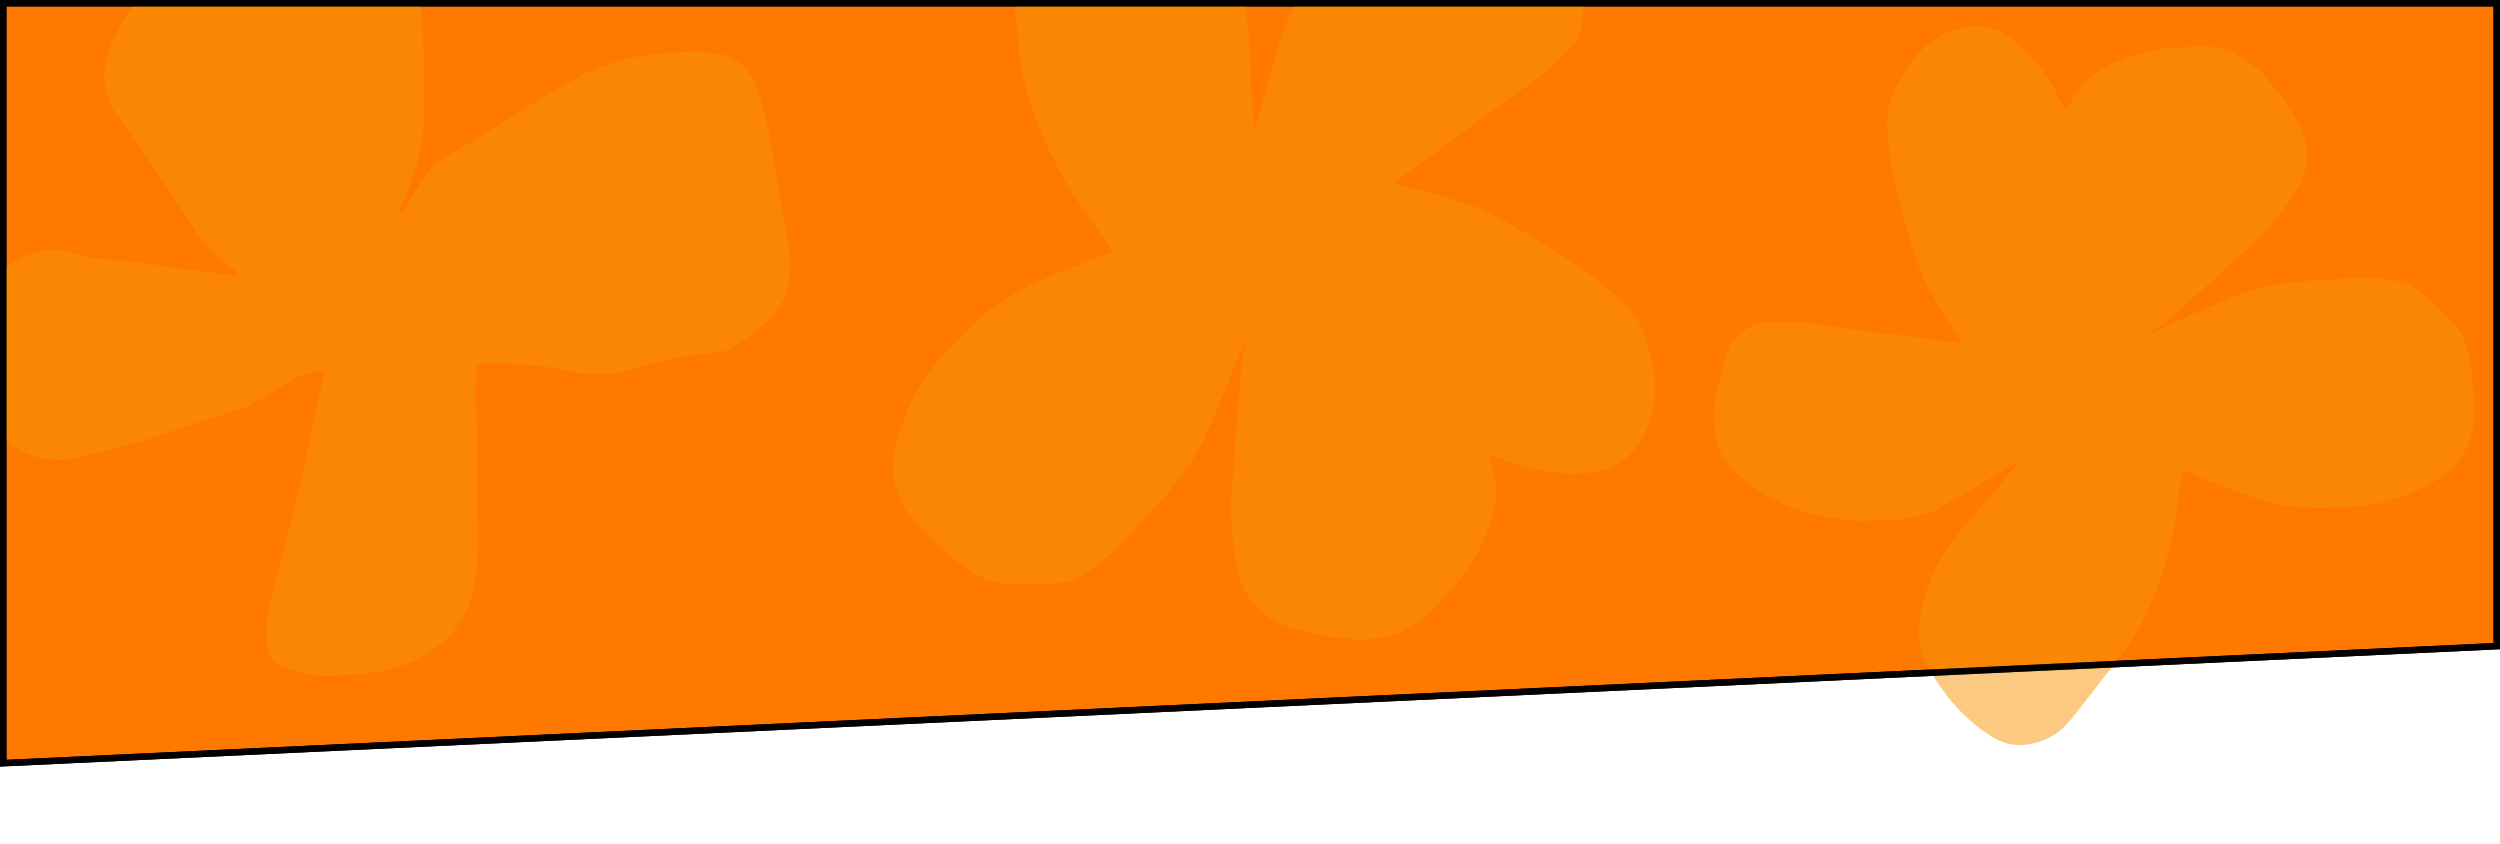 <?xml version="1.0" encoding="UTF-8"?> <svg xmlns="http://www.w3.org/2000/svg" width="1161" height="392" viewBox="0 0 1161 392" fill="none"><g clip-path="url(#clip0_1710_172)"><path d="M1159.5 1.5V300.068L1.5 354.428V1.5H1159.5Z" fill="#FF7800" stroke="black" stroke-width="3"></path><path fill-rule="evenodd" clip-rule="evenodd" d="M-16.517 162.49C-15.828 157.125 -14.467 151.852 -12.959 147.131C-8.656 133.659 -0.73 123.647 12.74 118.438C20.509 115.429 28.076 115.355 35.947 117.987C44.828 120.96 52.699 120.389 61.967 121.549C76.862 123.61 91.757 125.634 106.652 127.668C107.967 127.843 109.282 127.972 111.102 128.174C109.742 125.8 107.783 124.677 106.082 123.481C99.995 119.174 94.948 113.883 90.976 107.644C79.133 89.083 66.665 70.954 54.06 52.908C46.29 41.764 47.099 29.617 52.745 17.893C64.385 -6.309 84.208 -23.416 110.027 -29.167C119.69 -31.33 129.546 -28.56 139.394 -28.873C150.317 -29.223 161.267 -28.937 172.209 -29.131C178.516 -29.241 183.123 -26.545 186.764 -21.612C193.742 -12.162 195.342 -1.073 196.105 10.136C196.878 21.455 196.694 32.82 197.144 44.148C197.834 61.319 194.423 77.515 187.646 93.15C186.837 95.027 186.175 96.969 185.201 99.518C187.757 98.156 188.308 96.123 189.338 94.512C194.662 86.212 199.13 76.788 208.04 71.957C229.757 60.206 249.617 45.362 271.666 34.246C283.582 28.228 296.491 25.577 309.749 24.565C316.801 24.022 323.807 23.672 330.896 24.427C341.571 25.55 348.026 31.402 351.584 41.194C355.556 52.172 357.661 63.574 359.381 75.022C361.358 88.209 364.291 101.211 366.258 114.371C368.447 128.966 366.268 142.189 353.267 151.861C346.444 156.932 340.67 163.456 331.338 163.935C327.09 164.165 322.86 164.8 318.64 165.333C311.202 166.263 304.094 168.637 296.969 170.763C284.795 174.425 272.659 174.646 260.301 171.692C248.422 168.839 236.258 168.941 224.121 168.803C221.289 168.775 221.215 170.809 221.197 172.594C221.096 179.533 220.82 186.489 221.271 193.41C222.19 207.554 221.813 221.707 221.813 235.842C221.822 246.24 222.503 256.657 221.068 267.028C219.239 280.399 214.54 291.718 203.084 300.405C192.409 308.503 180.695 311.908 167.943 312.966C158.288 313.749 148.533 315.12 138.934 312.322C136.13 311.503 133.445 310.279 130.65 309.433C126.117 308.071 124.609 304.657 124.057 300.414C122.522 288.727 125.547 277.657 128.719 266.633C137.435 236.403 143.54 205.575 150.179 174.858C150.703 172.419 149.949 171.931 147.908 172.226C143.761 172.806 139.964 174.398 136.277 176.293C127.036 181.042 118.89 188.081 108.804 190.934C83.215 198.186 58.666 208.98 32.195 213.204C19.672 215.21 9.476 210.839 0.493 202.557C-4.859 197.633 -9.897 192.204 -13.373 185.753C-17.096 178.852 -17.556 170.569 -16.517 162.49Z" fill="#F89406" fill-opacity="0.5"></path><path fill-rule="evenodd" clip-rule="evenodd" d="M936.369 215.018C934.985 215.796 933.585 216.548 932.219 217.354C921.698 223.575 911.339 230.092 900.613 235.932C893.367 239.877 885.293 241.556 876.991 241.63C870.365 241.689 863.654 242.331 857.128 241.515C836.454 238.936 817.499 232.218 803.003 216.159C798.787 211.491 797.018 205.842 796.315 199.589C794.804 186.14 799.01 173.687 802.931 161.3C803.978 157.988 808.039 155.542 810.937 152.946C813.995 150.206 817.814 149.442 821.848 149.494C826.038 149.547 830.257 149.179 834.418 149.533C840.75 150.073 847.047 151.049 853.351 151.89C859.12 152.66 864.871 153.559 870.645 154.288C876.349 155.009 882.079 155.521 887.783 156.251C894.787 157.148 901.773 158.182 908.773 159.129C909.301 159.201 909.859 159.053 910.789 158.974C910.251 158.041 909.865 157.295 909.41 156.596C901.788 144.901 894.124 133.167 889.652 119.835C886.241 109.667 883.532 99.247 880.891 88.84C879.224 82.27 877.733 75.57 877.116 68.839C876.401 61.024 875.359 52.959 878.491 45.377C884.739 30.258 893.517 17.53 910.449 13.04C919.828 10.553 927.973 12.535 935.552 18.89C944.067 26.031 950.957 34.215 955.551 44.365C956.602 46.688 957.892 48.905 959.183 51.38C960.961 48.492 962.589 45.835 964.233 43.188C969.589 34.565 978.125 30.46 987.081 26.961C994.765 23.958 1002.73 22.346 1010.98 22.141C1013.75 22.072 1016.53 21.824 1019.3 21.63C1032.56 20.701 1043.23 25.929 1052 35.607C1058.21 42.459 1063.95 49.712 1067.94 58.095C1072.79 68.285 1072.75 78.392 1066.54 88.262C1060.48 97.9 1053.52 106.772 1045.13 114.425C1032.76 125.706 1020.26 136.849 1007.75 147.973C1005.55 149.928 1003.01 151.498 1000.63 153.245C1000.42 153.351 1000.22 153.457 1000.01 153.562C999.683 153.733 999.353 153.905 999.022 154.076C999.069 154.176 999.114 154.276 999.161 154.374C999.559 154.23 999.957 154.087 1000.36 153.943C1000.57 153.869 1000.78 153.793 1000.99 153.719C1014.21 147.885 1027.27 141.619 1040.72 136.396C1047.67 133.7 1055.26 132.322 1062.69 131.308C1071.62 130.089 1080.69 129.956 1089.68 129.228C1098.08 128.549 1106.42 128.939 1114.6 130.851C1117.56 131.542 1120.65 132.865 1122.99 134.762C1128.57 139.276 1134.02 144.023 1138.99 149.2C1144.4 154.834 1146.39 162.313 1147.46 169.818C1148.43 176.735 1148.87 183.767 1148.99 190.757C1149.14 199.3 1146.92 207.374 1141.71 214.244C1137.04 220.407 1130.34 223.967 1123.51 227.225C1114.37 231.594 1104.73 234.487 1094.68 235.252C1085.86 235.924 1076.95 236.246 1068.14 235.696C1057.97 235.062 1048.2 231.905 1038.65 228.349C1030.36 225.262 1022.21 221.808 1013.68 218.391C1013.41 219.984 1013.05 221.926 1012.75 223.876C1011.3 233.163 1010.56 242.629 1008.27 251.704C1004.04 268.534 998.383 284.924 988.581 299.496C986.839 302.087 984.857 304.52 982.94 306.99C976.801 314.907 970.656 322.819 964.481 330.708C960.859 335.335 957.088 339.899 951.708 342.522C942.737 346.894 933.594 347.587 924.873 342.032C910.725 333.015 900.494 320.409 893.215 305.381C890.509 299.795 890.887 293.622 891.623 287.655C893.814 269.908 902.599 255.399 914.055 242.208C921.73 233.372 929.205 224.359 936.769 215.425C937.025 215.301 937.282 215.179 937.54 215.056C937.421 214.906 937.303 214.757 937.184 214.607L936.369 215.018Z" fill="#F89406" fill-opacity="0.5"></path><path fill-rule="evenodd" clip-rule="evenodd" d="M582.909 59.139C583.439 57.42 584.003 55.711 584.496 53.982C588.288 40.663 591.717 27.225 595.974 14.059C598.851 5.164 604.175 -2.515 610.939 -9.053C616.338 -14.271 621.352 -20.034 627.35 -24.455C646.351 -38.465 667.168 -47.731 691.608 -45.845C698.715 -45.298 704.576 -42.037 710.031 -37.447C721.765 -27.575 728.025 -14.06 734.467 -0.822C736.19 2.716 734.761 7.894 734.405 12.289C734.03 16.925 731.488 20.532 728.133 23.637C724.648 26.863 721.468 30.457 717.773 33.412C712.149 37.908 706.213 42.019 700.377 46.246C695.035 50.114 689.609 53.862 684.296 57.767C679.045 61.625 673.938 65.675 668.681 69.524C662.225 74.252 655.679 78.853 649.188 83.536C648.697 83.888 648.354 84.446 647.651 85.236C648.822 85.582 649.721 85.895 650.641 86.113C666.028 89.778 681.48 93.44 695.556 100.907C706.292 106.6 716.647 113.05 726.936 119.541C733.431 123.639 739.884 127.982 745.642 133.031C752.326 138.896 759.475 144.709 762.816 153.384C769.478 170.681 772.194 187.988 761.784 204.888C756.017 214.248 747.778 218.974 736.592 219.665C724.025 220.44 711.978 219.09 700.285 214.334C697.608 213.245 694.819 212.43 691.827 211.404C692.619 215.164 693.354 218.617 694.069 222.075C696.395 233.34 692.582 243.372 687.953 253.234C683.981 261.697 678.698 269.233 672.078 275.837C669.85 278.061 667.766 280.428 665.638 282.75C655.462 293.863 642.617 297.889 627.859 296.781C617.411 295.995 607.038 294.51 597.22 290.734C585.283 286.146 577.433 277.806 574.835 264.853C572.296 252.204 571.09 239.489 572.014 226.653C573.379 207.732 574.956 188.823 576.561 169.919C576.843 166.598 577.702 163.329 578.296 160.034C578.383 159.787 578.469 159.54 578.557 159.293C578.695 158.895 578.832 158.496 578.97 158.097C578.854 158.051 578.739 158.005 578.624 157.96C578.408 158.389 578.194 158.817 577.979 159.247C577.862 159.473 577.747 159.701 577.632 159.926C571.318 175.034 565.478 190.369 558.496 205.16C554.89 212.796 549.728 219.85 544.415 226.478C538.032 234.444 530.682 241.629 523.857 249.246C517.489 256.353 510.331 262.54 502.12 267.348C499.148 269.089 495.573 270.418 492.168 270.687C484.064 271.328 475.878 271.682 467.758 271.303C458.922 270.89 451.446 266.302 444.718 260.964C438.518 256.043 432.671 250.608 427.118 244.958C420.335 238.05 415.858 229.685 414.779 219.976C413.81 211.267 416.541 203.112 419.605 195.112C423.712 184.386 429.37 174.495 437.038 166.018C443.755 158.592 450.831 151.371 458.497 144.953C467.352 137.536 477.845 132.507 488.46 127.983C497.68 124.053 507.076 120.529 516.75 116.683C515.73 115.163 514.506 113.29 513.235 111.45C507.18 102.688 500.406 94.33 495.202 85.091C485.553 67.957 477.412 50.077 474.098 30.457C473.508 26.968 473.239 23.423 472.887 19.897C471.755 8.603 470.632 -2.693 469.551 -13.994C468.918 -20.621 468.456 -27.313 470.831 -33.666C474.791 -44.258 481.763 -51.96 493.263 -54.199C511.924 -57.828 530.165 -55.45 547.872 -48.781C554.452 -46.302 558.959 -40.934 563.009 -35.457C575.054 -19.165 579.154 -0.388 580.032 19.388C580.619 32.637 581.508 45.876 582.262 59.117C582.149 59.419 582.033 59.72 581.917 60.022C582.132 60.052 582.345 60.084 582.559 60.114L582.909 59.139Z" fill="#F89406" fill-opacity="0.5"></path><path d="M1159.5 1.5V300.068L1.5 354.428V1.5H1159.5Z" stroke="black" stroke-width="3"></path></g><defs><clipPath id="clip0_1710_172"><rect width="1161" height="392" fill="white"></rect></clipPath></defs></svg> 